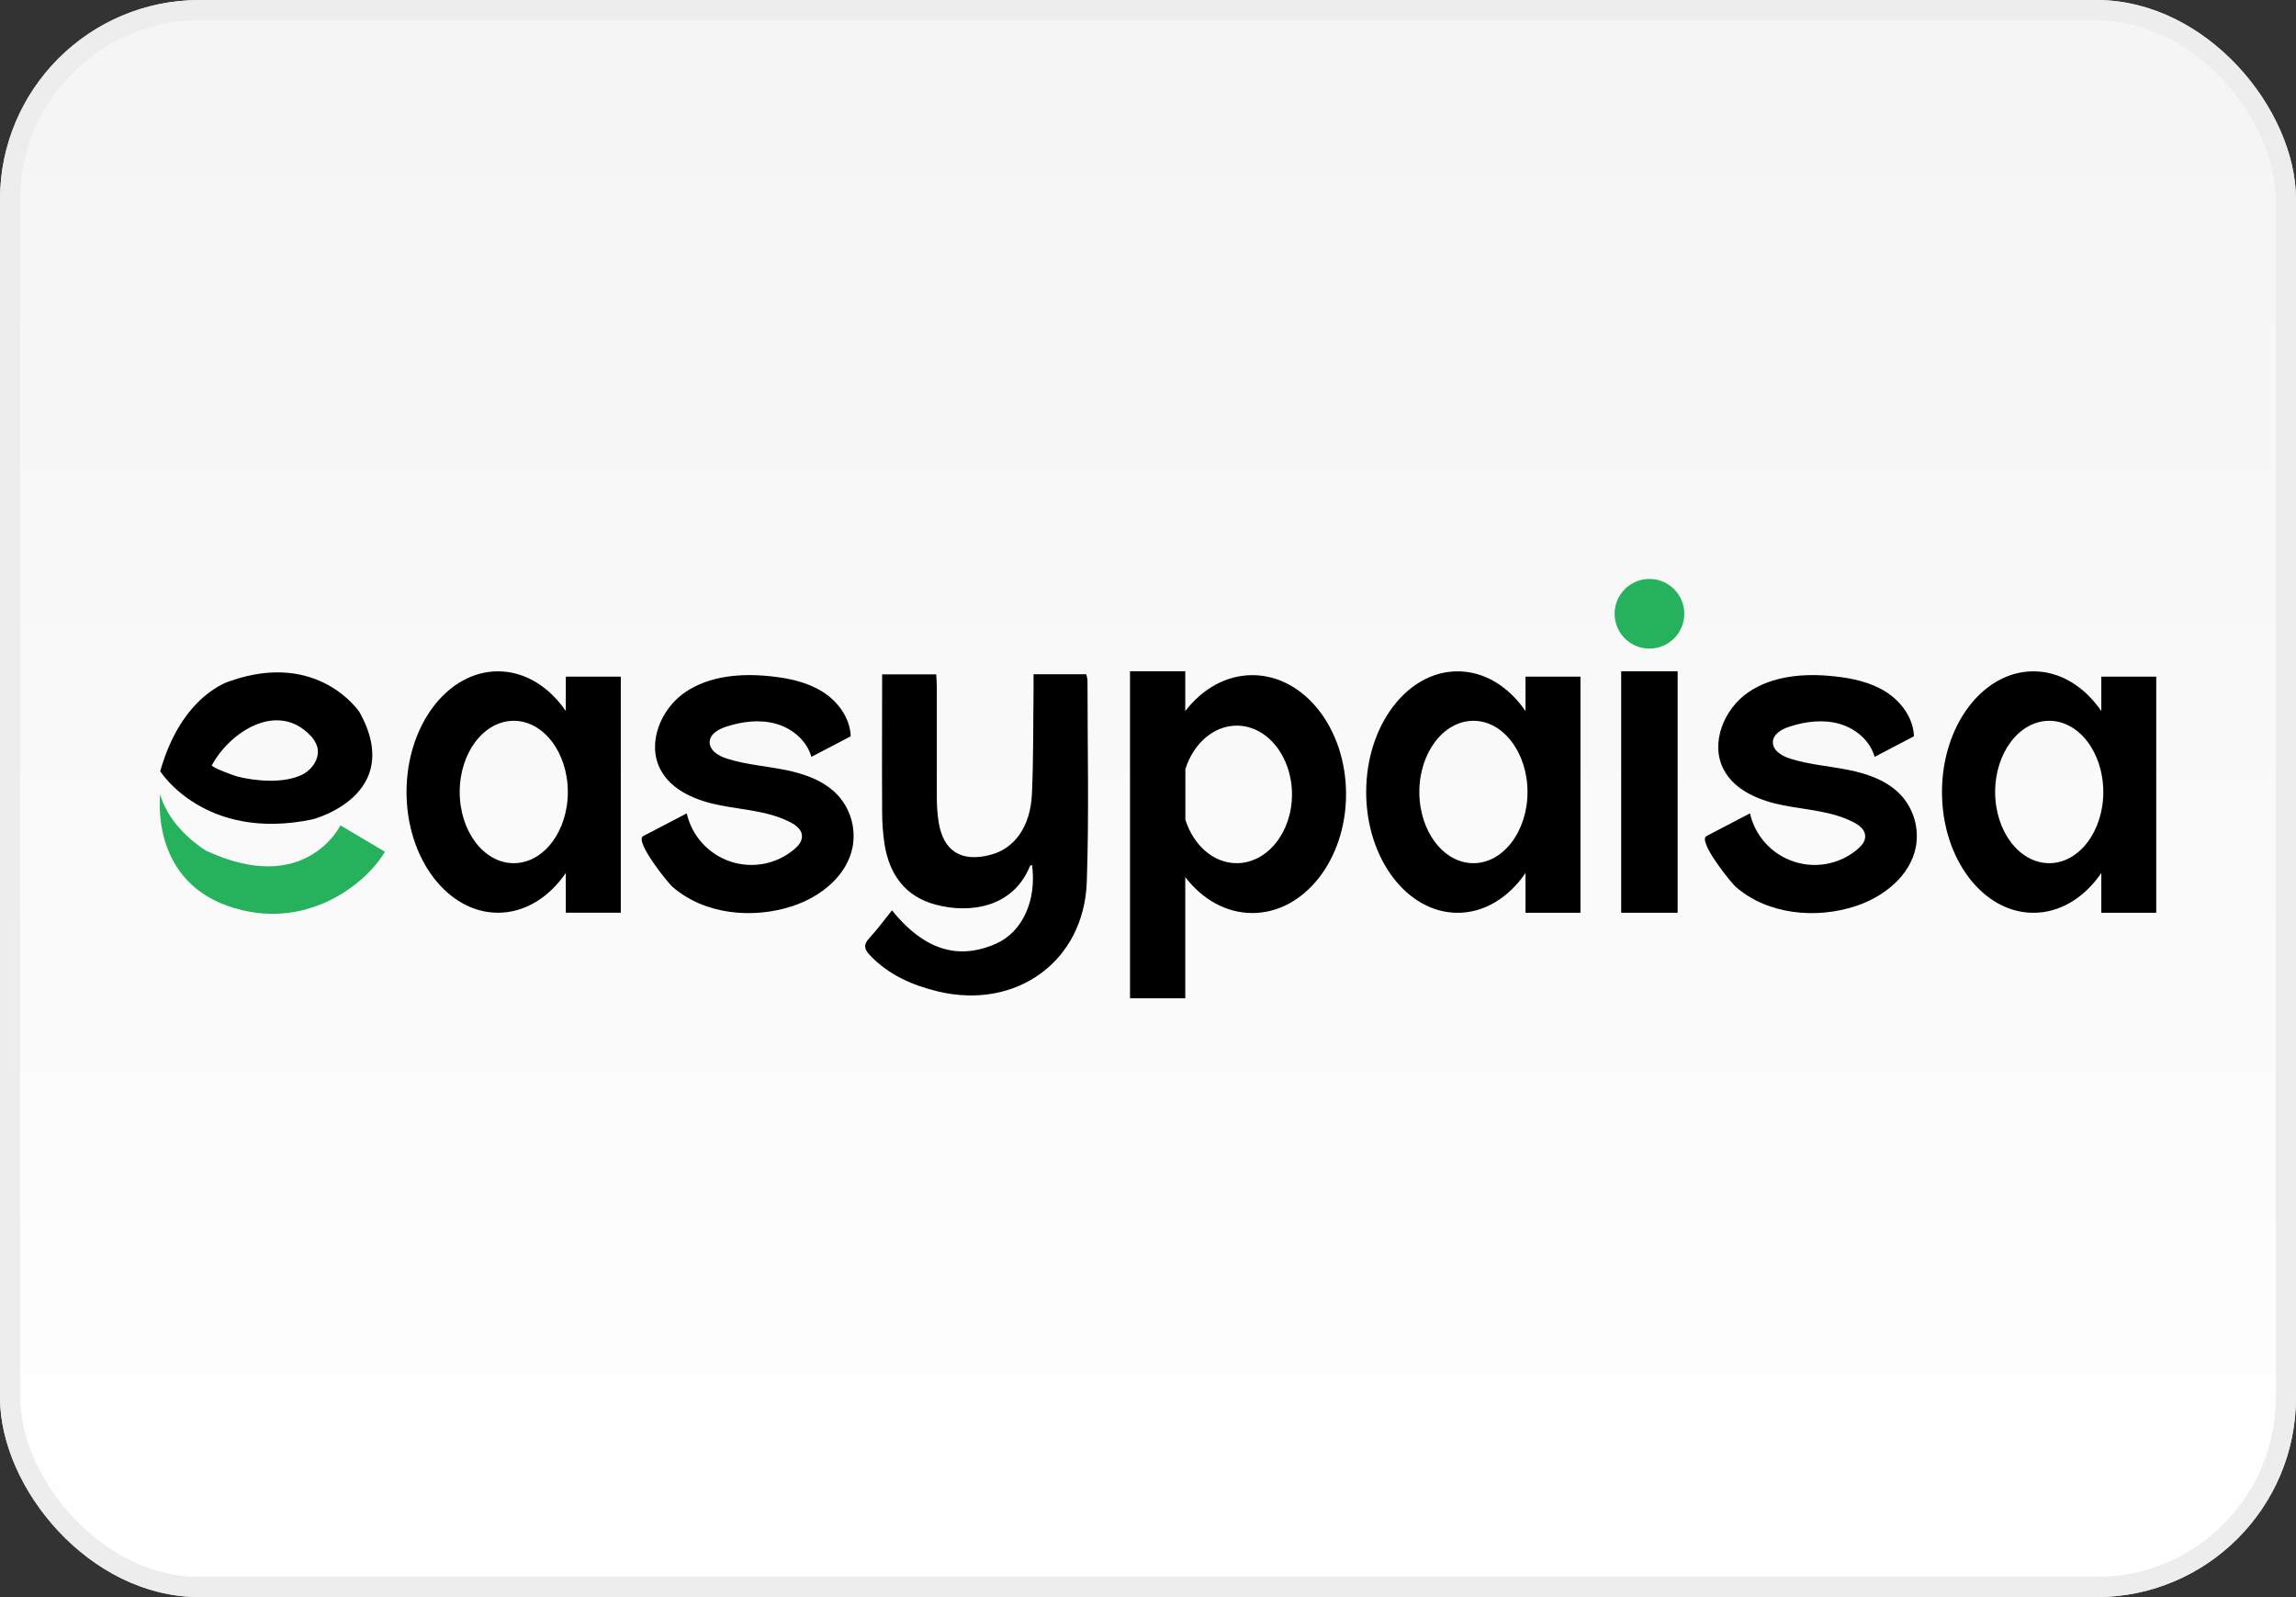 <svg width="115" height="80" viewBox="0 0 115 80" fill="none" xmlns="http://www.w3.org/2000/svg">
<rect x="0" y="0" width="115" height="80" fill="#333333" stroke="none"/>
<rect x="0.5" y="0.5" width="114" height="79" rx="9.5" fill="url(#paint0_linear_4761_2807)"/>
<rect x="0.5" y="0.5" width="114" height="79" rx="9.5" stroke="#E8E8E8"/>
<rect x="0.5" y="0.5" width="114" height="79" rx="9.5" stroke="#EDEDED"/>
<path d="M44.677 45.599C46.586 47.969 48.406 47.919 49.875 47.276C51.217 46.688 51.93 45.097 51.693 43.328C51.657 43.343 51.6 43.35 51.591 43.373C50.743 45.475 48.563 45.773 46.851 45.31C45.331 44.901 44.553 43.801 44.307 42.306C44.222 41.751 44.181 41.19 44.184 40.629C44.169 38.364 44.184 36.1 44.184 33.778H46.894C46.903 33.981 46.922 34.201 46.922 34.42C46.922 36.273 46.922 38.124 46.922 39.975C46.923 40.37 46.952 40.764 47.011 41.154C47.237 42.633 48.143 43.205 49.616 42.817C50.812 42.503 51.608 41.414 51.685 39.787C51.767 38.063 51.745 36.339 51.767 34.614C51.767 34.35 51.767 34.085 51.767 33.774H54.406C54.438 33.871 54.459 33.97 54.469 34.071C54.469 37.441 54.55 40.81 54.434 44.179C54.296 48.154 50.903 50.596 46.992 49.665C45.693 49.351 44.503 48.832 43.565 47.84C43.289 47.549 43.235 47.32 43.535 46.997C43.933 46.571 44.276 46.099 44.677 45.599Z" fill="black"/>
<path d="M28.34 33.893V35.617C27.502 34.395 26.29 33.627 24.944 33.627C22.413 33.627 20.362 36.334 20.362 39.674C20.362 43.014 22.42 45.719 24.944 45.719C26.29 45.719 27.502 44.95 28.34 43.727V45.719H31.094V33.893H28.34ZM25.732 43.237C24.237 43.237 23.025 41.641 23.025 39.671C23.025 37.701 24.237 36.105 25.732 36.105C27.227 36.105 28.441 37.702 28.441 39.671C28.441 41.639 27.229 43.237 25.732 43.237Z" fill="black"/>
<path d="M76.408 33.893V35.617C75.569 34.395 74.358 33.627 73.01 33.627C70.48 33.627 68.428 36.334 68.428 39.674C68.428 43.014 70.48 45.722 73.01 45.722C74.358 45.722 75.569 44.953 76.408 43.73V45.722H79.16V33.893H76.408ZM73.799 43.237C72.304 43.237 71.091 41.641 71.091 39.671C71.091 37.701 72.304 36.105 73.799 36.105C75.295 36.105 76.508 37.702 76.508 39.671C76.508 41.639 75.295 43.237 73.799 43.237Z" fill="black"/>
<path d="M105.248 33.893V35.617C104.409 34.395 103.198 33.627 101.85 33.627C99.32 33.627 97.268 36.334 97.268 39.674C97.268 43.014 99.32 45.722 101.85 45.722C103.198 45.722 104.409 44.953 105.248 43.73V45.722H108V33.893H105.248ZM102.64 43.237C101.144 43.237 99.931 41.641 99.931 39.671C99.931 37.701 101.144 36.105 102.64 36.105C104.135 36.105 105.348 37.702 105.348 39.671C105.348 41.639 104.135 43.237 102.64 43.237Z" fill="black"/>
<path d="M84.028 33.624H81.201V45.72H84.028V33.624Z" fill="black"/>
<path d="M82.616 32.489C83.58 32.489 84.361 31.708 84.361 30.744C84.361 29.781 83.58 29 82.616 29C81.653 29 80.872 29.781 80.872 30.744C80.872 31.708 81.653 32.489 82.616 32.489Z" fill="#26B15D"/>
<path d="M62.727 33.818C61.409 33.818 60.22 34.51 59.367 35.618V33.624H56.599V50.005H59.367V43.934C60.22 45.044 61.404 45.734 62.727 45.734C65.318 45.734 67.42 43.069 67.42 39.778C67.42 36.486 65.318 33.818 62.727 33.818ZM61.944 43.237C60.776 43.237 59.778 42.337 59.372 41.063V38.521C59.778 37.246 60.782 36.347 61.944 36.347C63.474 36.347 64.712 37.889 64.712 39.795C64.712 41.701 63.469 43.237 61.939 43.237H61.944Z" fill="black"/>
<path d="M40.64 37.912L42.61 36.881C42.58 35.965 41.974 35.138 41.199 34.65C40.425 34.163 39.5 33.968 38.588 33.874C37.118 33.718 35.539 33.842 34.318 34.674C33.097 35.506 32.392 37.221 33.074 38.534C33.632 39.609 34.892 40.111 36.082 40.342C37.271 40.572 38.524 40.631 39.597 41.193C39.862 41.332 40.138 41.539 40.166 41.838C40.195 42.138 39.984 42.371 39.767 42.553C39.33 42.918 38.807 43.164 38.248 43.269C37.69 43.373 37.113 43.333 36.574 43.151C36.035 42.969 35.552 42.652 35.171 42.23C34.79 41.808 34.523 41.296 34.397 40.741L32.218 41.879C31.759 42.124 33.459 44.23 33.677 44.415C35.289 45.826 37.723 46.041 39.707 45.382C41.104 44.92 42.425 43.871 42.704 42.428C42.789 41.97 42.767 41.499 42.641 41.052C42.514 40.604 42.286 40.192 41.975 39.846C41.303 39.113 40.309 38.761 39.333 38.566C38.356 38.37 37.35 38.299 36.401 37.997C35.991 37.865 35.525 37.589 35.546 37.158C35.565 36.758 35.995 36.522 36.376 36.398C37.181 36.136 38.057 36.026 38.87 36.255C39.684 36.484 40.414 37.1 40.64 37.912Z" fill="black"/>
<path d="M93.894 37.912L95.864 36.881C95.834 35.965 95.226 35.138 94.453 34.65C93.68 34.163 92.754 33.968 91.842 33.874C90.372 33.718 88.793 33.842 87.572 34.674C86.351 35.506 85.646 37.221 86.328 38.534C86.886 39.609 88.146 40.111 89.334 40.342C90.522 40.572 91.778 40.631 92.851 41.193C93.116 41.332 93.392 41.539 93.42 41.838C93.448 42.138 93.238 42.371 93.02 42.553C92.584 42.918 92.061 43.164 91.502 43.269C90.943 43.373 90.367 43.333 89.828 43.151C89.289 42.969 88.806 42.652 88.425 42.23C88.043 41.808 87.777 41.296 87.651 40.741L85.472 41.879C85.013 42.124 86.713 44.23 86.931 44.415C88.542 45.826 90.977 46.041 92.961 45.382C94.357 44.92 95.679 43.871 95.958 42.428C96.042 41.97 96.02 41.5 95.894 41.052C95.767 40.605 95.54 40.192 95.229 39.846C94.556 39.113 93.563 38.761 92.586 38.566C91.61 38.37 90.603 38.299 89.655 37.997C89.245 37.865 88.778 37.589 88.799 37.158C88.818 36.758 89.249 36.522 89.63 36.398C90.434 36.136 91.31 36.026 92.124 36.255C92.937 36.484 93.671 37.1 93.894 37.912Z" fill="black"/>
<path d="M18.016 35.685C18.016 35.685 15.969 32.55 11.516 34.118C11.516 34.118 9.108 34.781 8.025 38.632C8.025 38.632 10.253 42.182 15.668 41.039C15.668 41.041 20.301 39.837 18.016 35.685ZM15.096 38.82C14.191 39.248 12.8 39.133 11.856 38.887C11.789 38.87 10.557 38.436 10.613 38.329C11.518 36.657 13.884 35.114 15.535 36.831C15.705 36.995 15.829 37.201 15.895 37.428C16.036 37.994 15.621 38.575 15.096 38.823V38.82Z" fill="black"/>
<path d="M8.025 39.787C8.025 39.787 7.485 43.989 11.395 45.373C15.306 46.757 18.376 44.229 19.279 42.664L17.052 41.342C17.052 41.342 15.307 44.947 10.312 42.605C10.312 42.605 8.507 41.541 8.025 39.787Z" fill="#26B15D"/>
<defs>
<linearGradient id="paint0_linear_4761_2807" x1="57" y1="5" x2="57" y2="80" gradientUnits="userSpaceOnUse">
<stop stop-color="#F5F5F5"/>
<stop offset="1" stop-color="white"/>
</linearGradient>
</defs>
</svg>
